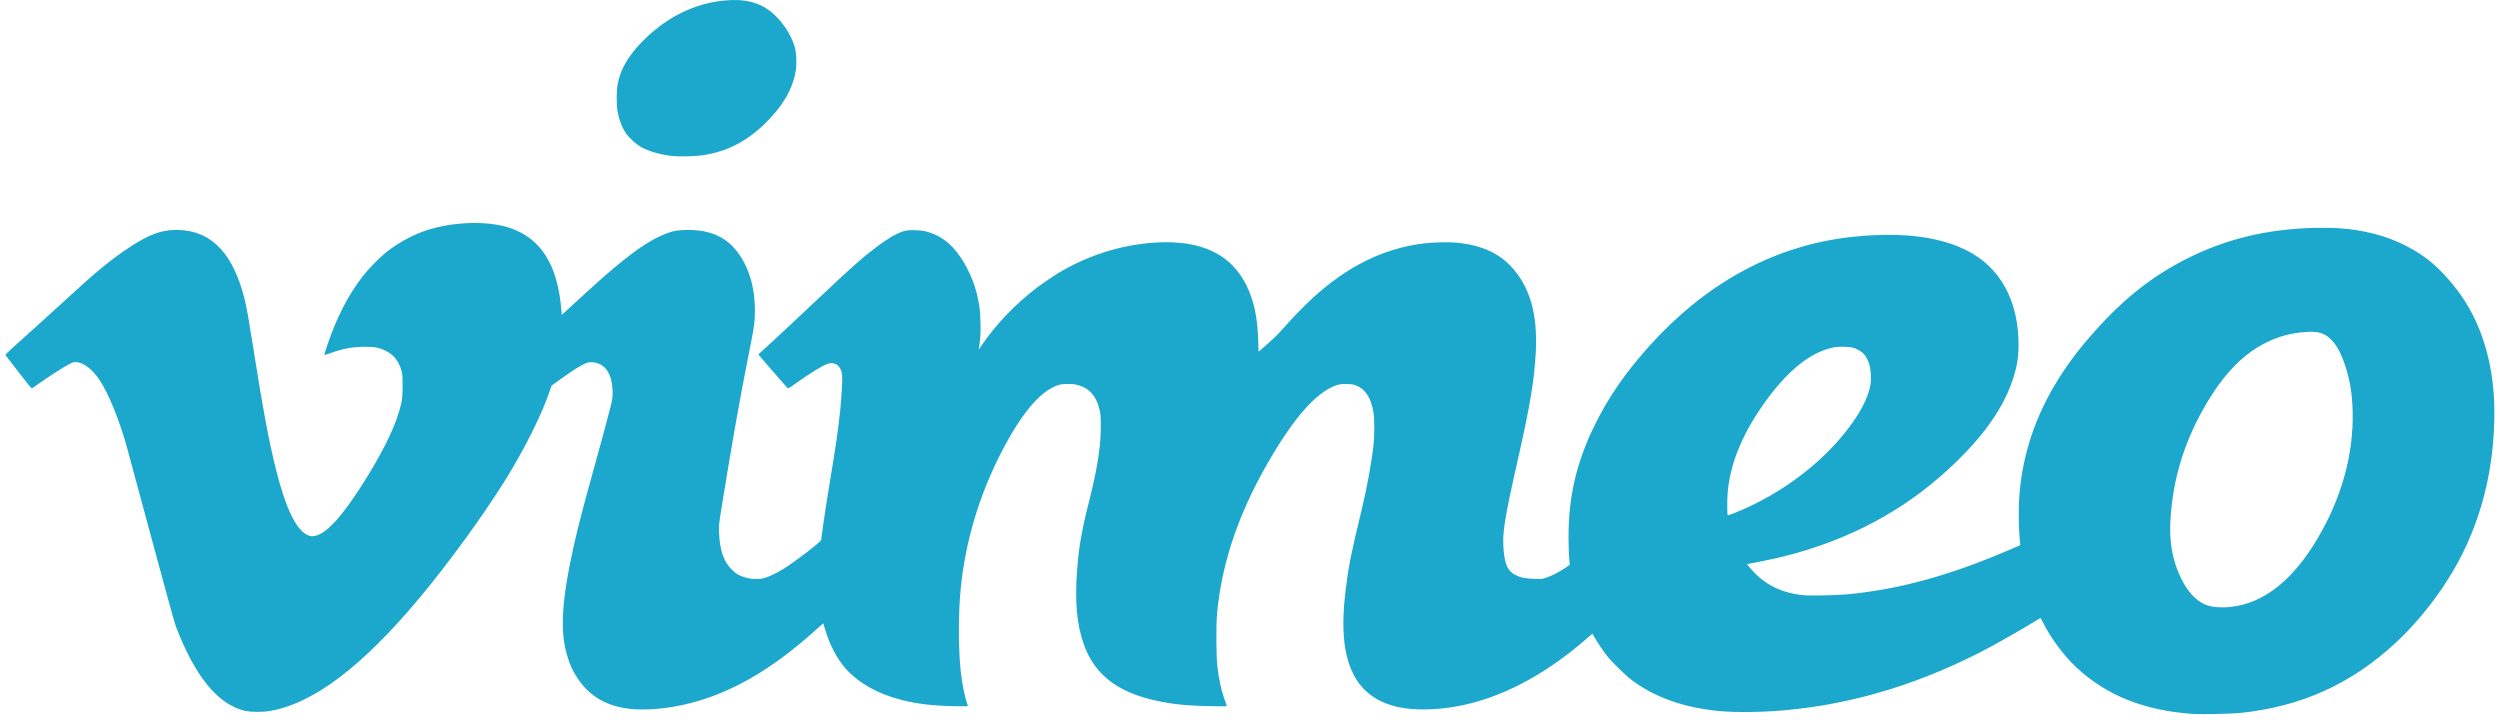 <?xml version="1.0" encoding="UTF-8"?>
<svg xmlns="http://www.w3.org/2000/svg" width="125" height="36" viewBox="0 0 125 36" fill="none">
  <g clip-path="url(#clip0_696_3845)">
    <path d="M109.687 35.699C107.223 35.536 105.307 34.772 103.797 33.348C103.182 32.769 102.533 31.894 102.158 31.137C102.095 31.008 102.034 30.904 102.024 30.904C102.014 30.904 101.857 30.995 101.675 31.108C101.275 31.357 100.068 32.051 99.555 32.326C96.192 34.135 92.731 35.204 89.236 35.513C88.118 35.613 86.805 35.63 86.001 35.556C84.213 35.39 82.761 34.88 81.585 34.002C81.291 33.782 80.593 33.101 80.369 32.815C80.143 32.523 79.936 32.218 79.746 31.901L79.621 31.683L79.242 32.009C77.165 33.798 75.01 34.916 72.875 35.312C71.846 35.503 70.743 35.524 69.973 35.367C68.9 35.15 68.121 34.592 67.678 33.725C67.169 32.73 67.046 31.377 67.29 29.433C67.435 28.271 67.56 27.649 68.075 25.524C68.349 24.393 68.589 23.082 68.677 22.236C68.729 21.734 68.729 20.999 68.678 20.657C68.564 19.9 68.283 19.463 67.782 19.262C67.604 19.189 67.151 19.175 66.927 19.233C65.996 19.475 64.916 20.607 63.701 22.616C62.024 25.387 61.104 27.989 60.854 30.663C60.802 31.222 60.809 32.798 60.867 33.31C60.931 33.888 61.052 34.465 61.194 34.874C61.26 35.064 61.322 35.244 61.331 35.272C61.347 35.322 61.324 35.322 60.494 35.307C59.571 35.29 58.988 35.244 58.352 35.139C56.05 34.758 54.747 33.835 54.178 32.182C53.836 31.186 53.741 30.11 53.855 28.511C53.934 27.409 54.09 26.5 54.429 25.169C54.742 23.937 54.893 23.164 54.993 22.281C55.049 21.785 55.057 20.859 55.007 20.612C54.844 19.804 54.466 19.373 53.796 19.23C53.66 19.202 53.51 19.193 53.306 19.201C53.058 19.21 52.978 19.225 52.806 19.293C51.936 19.636 51.007 20.77 50.032 22.683C48.946 24.811 48.273 27.079 48.039 29.393C47.912 30.645 47.913 32.429 48.041 33.604C48.11 34.233 48.251 34.914 48.389 35.272C48.408 35.322 48.389 35.322 47.662 35.306C46.575 35.282 45.865 35.196 45.071 34.994C43.895 34.695 42.947 34.165 42.295 33.441C41.852 32.949 41.469 32.218 41.247 31.438C41.223 31.349 41.196 31.261 41.165 31.174C41.16 31.168 41.044 31.265 40.908 31.389C38.954 33.17 37.181 34.288 35.3 34.926C34.26 35.279 33.122 35.475 32.116 35.475C30.633 35.475 29.569 34.961 28.877 33.911C28.601 33.493 28.448 33.139 28.309 32.599C28.041 31.56 28.09 30.291 28.473 28.323C28.725 27.032 28.982 25.991 29.579 23.846C30.008 22.304 30.302 21.221 30.482 20.517C30.623 19.963 30.632 19.912 30.63 19.622C30.622 18.674 30.239 18.123 29.579 18.114C29.394 18.112 29.362 18.12 29.163 18.222C28.868 18.374 28.635 18.525 28.063 18.933L27.576 19.282L27.504 19.498C27.107 20.7 26.235 22.447 25.228 24.059C24.119 25.834 22.425 28.158 20.971 29.901C18.124 33.312 15.681 35.164 13.526 35.543C13.123 35.614 12.524 35.61 12.222 35.534C10.886 35.201 9.777 33.85 8.816 31.385C8.735 31.176 8.33 29.717 7.56 26.853C7.15 25.319 6.735 23.787 6.317 22.255C5.93 20.905 5.421 19.667 4.976 18.997C4.634 18.48 4.206 18.145 3.844 18.108C3.697 18.093 3.673 18.101 3.445 18.214C3.206 18.334 2.518 18.777 1.929 19.189C1.764 19.305 1.615 19.407 1.597 19.417C1.577 19.429 1.342 19.145 0.945 18.627C0.727 18.341 0.508 18.057 0.288 17.774C0.255 17.736 0.306 17.683 0.726 17.306C1.677 16.453 2.624 15.594 3.566 14.731C4.857 13.545 5.605 12.936 6.468 12.369C7.391 11.763 7.975 11.532 8.66 11.502C10.384 11.426 11.529 12.46 12.149 14.653C12.297 15.176 12.364 15.526 12.591 16.95C13.18 20.665 13.43 22.004 13.819 23.551C14.282 25.391 14.796 26.465 15.344 26.735C15.492 26.808 15.537 26.817 15.67 26.808C16.27 26.762 17.126 25.826 18.302 23.933C19.271 22.372 19.858 21.116 20.066 20.154C20.118 19.914 20.127 19.794 20.128 19.301C20.129 18.823 20.12 18.696 20.081 18.552C19.943 18.063 19.687 17.736 19.287 17.54C18.964 17.38 18.746 17.339 18.231 17.339C17.628 17.339 17.099 17.439 16.496 17.666C16.327 17.73 16.223 17.757 16.219 17.738C16.214 17.722 16.277 17.514 16.358 17.277C16.842 15.851 17.409 14.75 18.153 13.794C18.422 13.448 18.956 12.899 19.271 12.644C19.797 12.219 20.498 11.818 21.113 11.59C22.463 11.091 24.295 11.006 25.462 11.387C27.049 11.906 27.887 13.236 28.07 15.524L28.088 15.745L28.213 15.632C28.282 15.569 28.753 15.137 29.26 14.671C31.345 12.752 32.557 11.886 33.576 11.588C33.773 11.53 33.892 11.515 34.233 11.502C35.507 11.455 36.39 11.862 36.999 12.778C37.555 13.613 37.806 14.697 37.732 15.939C37.711 16.295 37.67 16.536 37.44 17.686C37.014 19.818 36.578 22.279 36.1 25.248C35.942 26.237 35.937 26.275 35.953 26.628C35.991 27.517 36.179 28.067 36.582 28.473C36.734 28.625 36.833 28.699 36.984 28.771C37.342 28.941 37.854 29 38.202 28.909C38.403 28.857 38.821 28.659 39.15 28.458C39.746 28.095 41.037 27.104 41.059 26.991C41.066 26.959 41.108 26.637 41.155 26.277C41.201 25.917 41.357 24.913 41.502 24.045C41.781 22.372 41.924 21.38 42.009 20.529C42.077 19.84 42.127 18.987 42.111 18.782C42.073 18.314 41.77 18.065 41.389 18.189C41.123 18.276 40.567 18.616 39.795 19.166C39.476 19.393 39.405 19.433 39.377 19.402C39.219 19.235 37.92 17.739 37.922 17.726C37.923 17.716 37.993 17.65 38.076 17.578C38.307 17.377 39.48 16.283 40.887 14.956C42.608 13.333 43.121 12.877 43.836 12.34C44.377 11.933 44.798 11.687 45.154 11.569C45.31 11.517 45.392 11.508 45.686 11.51C45.896 11.511 46.108 11.528 46.221 11.553C46.962 11.719 47.544 12.14 48.025 12.86C48.522 13.603 48.825 14.389 48.966 15.301C49.042 15.797 49.05 16.766 48.98 17.167C48.955 17.31 48.934 17.442 48.934 17.46C48.934 17.477 49.015 17.372 49.114 17.226C49.802 16.212 50.768 15.206 51.844 14.384C52.145 14.153 52.838 13.693 53.144 13.519C54.671 12.654 56.364 12.169 58.05 12.116C59.62 12.067 60.799 12.445 61.606 13.256C61.909 13.562 62.158 13.918 62.342 14.308C62.704 15.064 62.875 15.881 62.912 17.034L62.929 17.587L63.397 17.176C63.698 16.912 63.97 16.642 64.159 16.422C64.523 15.998 65.23 15.27 65.656 14.881C67.368 13.316 69.178 12.425 71.15 12.175C71.625 12.115 72.43 12.095 72.834 12.133C73.999 12.244 74.896 12.629 75.522 13.29C76.485 14.305 76.886 15.662 76.79 17.586C76.721 18.965 76.51 20.253 75.932 22.802C75.206 26.007 75.099 26.681 75.185 27.555C75.252 28.247 75.396 28.548 75.752 28.738C76.014 28.877 76.242 28.927 76.697 28.943C77.081 28.957 77.106 28.955 77.312 28.886C77.563 28.802 77.91 28.624 78.255 28.402C78.455 28.273 78.5 28.233 78.49 28.189C78.448 28.012 78.415 27.072 78.43 26.492C78.476 24.618 78.88 22.998 79.731 21.265C80.312 20.084 81.005 19.028 81.926 17.923C84.619 14.695 87.83 12.701 91.44 12.017C92.915 11.737 94.651 11.665 95.931 11.83C98.362 12.143 99.882 13.194 100.559 15.03C100.78 15.629 100.902 16.294 100.923 17.016C100.945 17.774 100.875 18.259 100.638 18.979C100.109 20.583 98.91 22.179 96.964 23.867C94.679 25.85 91.862 27.233 88.66 27.944C88.221 28.041 87.41 28.203 87.358 28.203C87.326 28.203 87.629 28.552 87.817 28.733C88.422 29.315 89.17 29.649 90.104 29.756C90.461 29.795 91.763 29.772 92.376 29.715C94.943 29.472 97.459 28.784 100.415 27.516L101.017 27.258L101.001 27.109C100.919 26.331 100.917 25.223 100.998 24.446C101.208 22.399 101.911 20.473 103.116 18.645C103.602 17.907 104.037 17.348 104.729 16.573C106.208 14.916 107.611 13.809 109.339 12.936C111.307 11.942 113.383 11.444 115.768 11.395C116.783 11.374 117.472 11.428 118.28 11.592C119.421 11.823 120.471 12.285 121.35 12.943C121.88 13.34 122.538 14.041 123.026 14.729C124.201 16.387 124.783 18.565 124.715 21.051C124.652 23.32 124.199 25.344 123.321 27.269C122.536 28.992 121.247 30.771 119.81 32.114C117.591 34.189 115.056 35.336 111.997 35.649C111.603 35.69 110.057 35.723 109.687 35.699ZM111.585 30.34C113.195 30.144 114.617 29.028 115.831 27.004C117.075 24.933 117.69 22.724 117.632 20.544C117.608 19.66 117.499 19.001 117.254 18.268C117.031 17.6 116.803 17.196 116.498 16.923C116.174 16.634 115.88 16.557 115.263 16.601C114.563 16.651 113.947 16.814 113.35 17.107C112.214 17.662 111.275 18.601 110.396 20.057C109.257 21.943 108.657 23.839 108.523 25.971C108.451 27.112 108.626 28.061 109.071 28.952C109.383 29.575 109.787 30.018 110.225 30.213C110.554 30.36 111.04 30.405 111.585 30.34H111.585ZM86.733 25.647C89.21 24.657 91.45 22.904 92.772 20.919C93.184 20.301 93.445 19.715 93.527 19.22C93.566 18.986 93.547 18.542 93.487 18.291C93.439 18.091 93.317 17.841 93.205 17.713C93.094 17.587 92.891 17.461 92.691 17.396C92.491 17.329 91.928 17.316 91.668 17.371C90.563 17.605 89.474 18.451 88.379 19.929C87.189 21.534 86.539 23.048 86.389 24.564C86.35 24.954 86.353 25.77 86.393 25.77C86.41 25.77 86.563 25.715 86.733 25.647ZM33.685 7.805C33.071 7.75 32.448 7.576 32.046 7.347C31.824 7.221 31.481 6.915 31.33 6.711C31.115 6.416 30.957 6.014 30.877 5.55C30.814 5.189 30.821 4.503 30.891 4.16C31.033 3.462 31.412 2.804 32.058 2.135C33.263 0.887 34.69 0.167 36.246 0.024C37.202 -0.064 37.893 0.094 38.478 0.534C39.031 0.951 39.533 1.668 39.728 2.317C39.823 2.635 39.846 3.183 39.78 3.571C39.628 4.47 39.127 5.323 38.247 6.179C37.314 7.088 36.318 7.592 35.113 7.765C34.761 7.816 34.034 7.836 33.685 7.805Z" fill="#1CA7CC"></path>
  </g>
  <defs>
    <clipPath id="clip0_696_3845">
      <rect width="124.5" height="35.707" fill="white" transform="translate(0.25)"></rect>
    </clipPath>
  </defs>
</svg>
